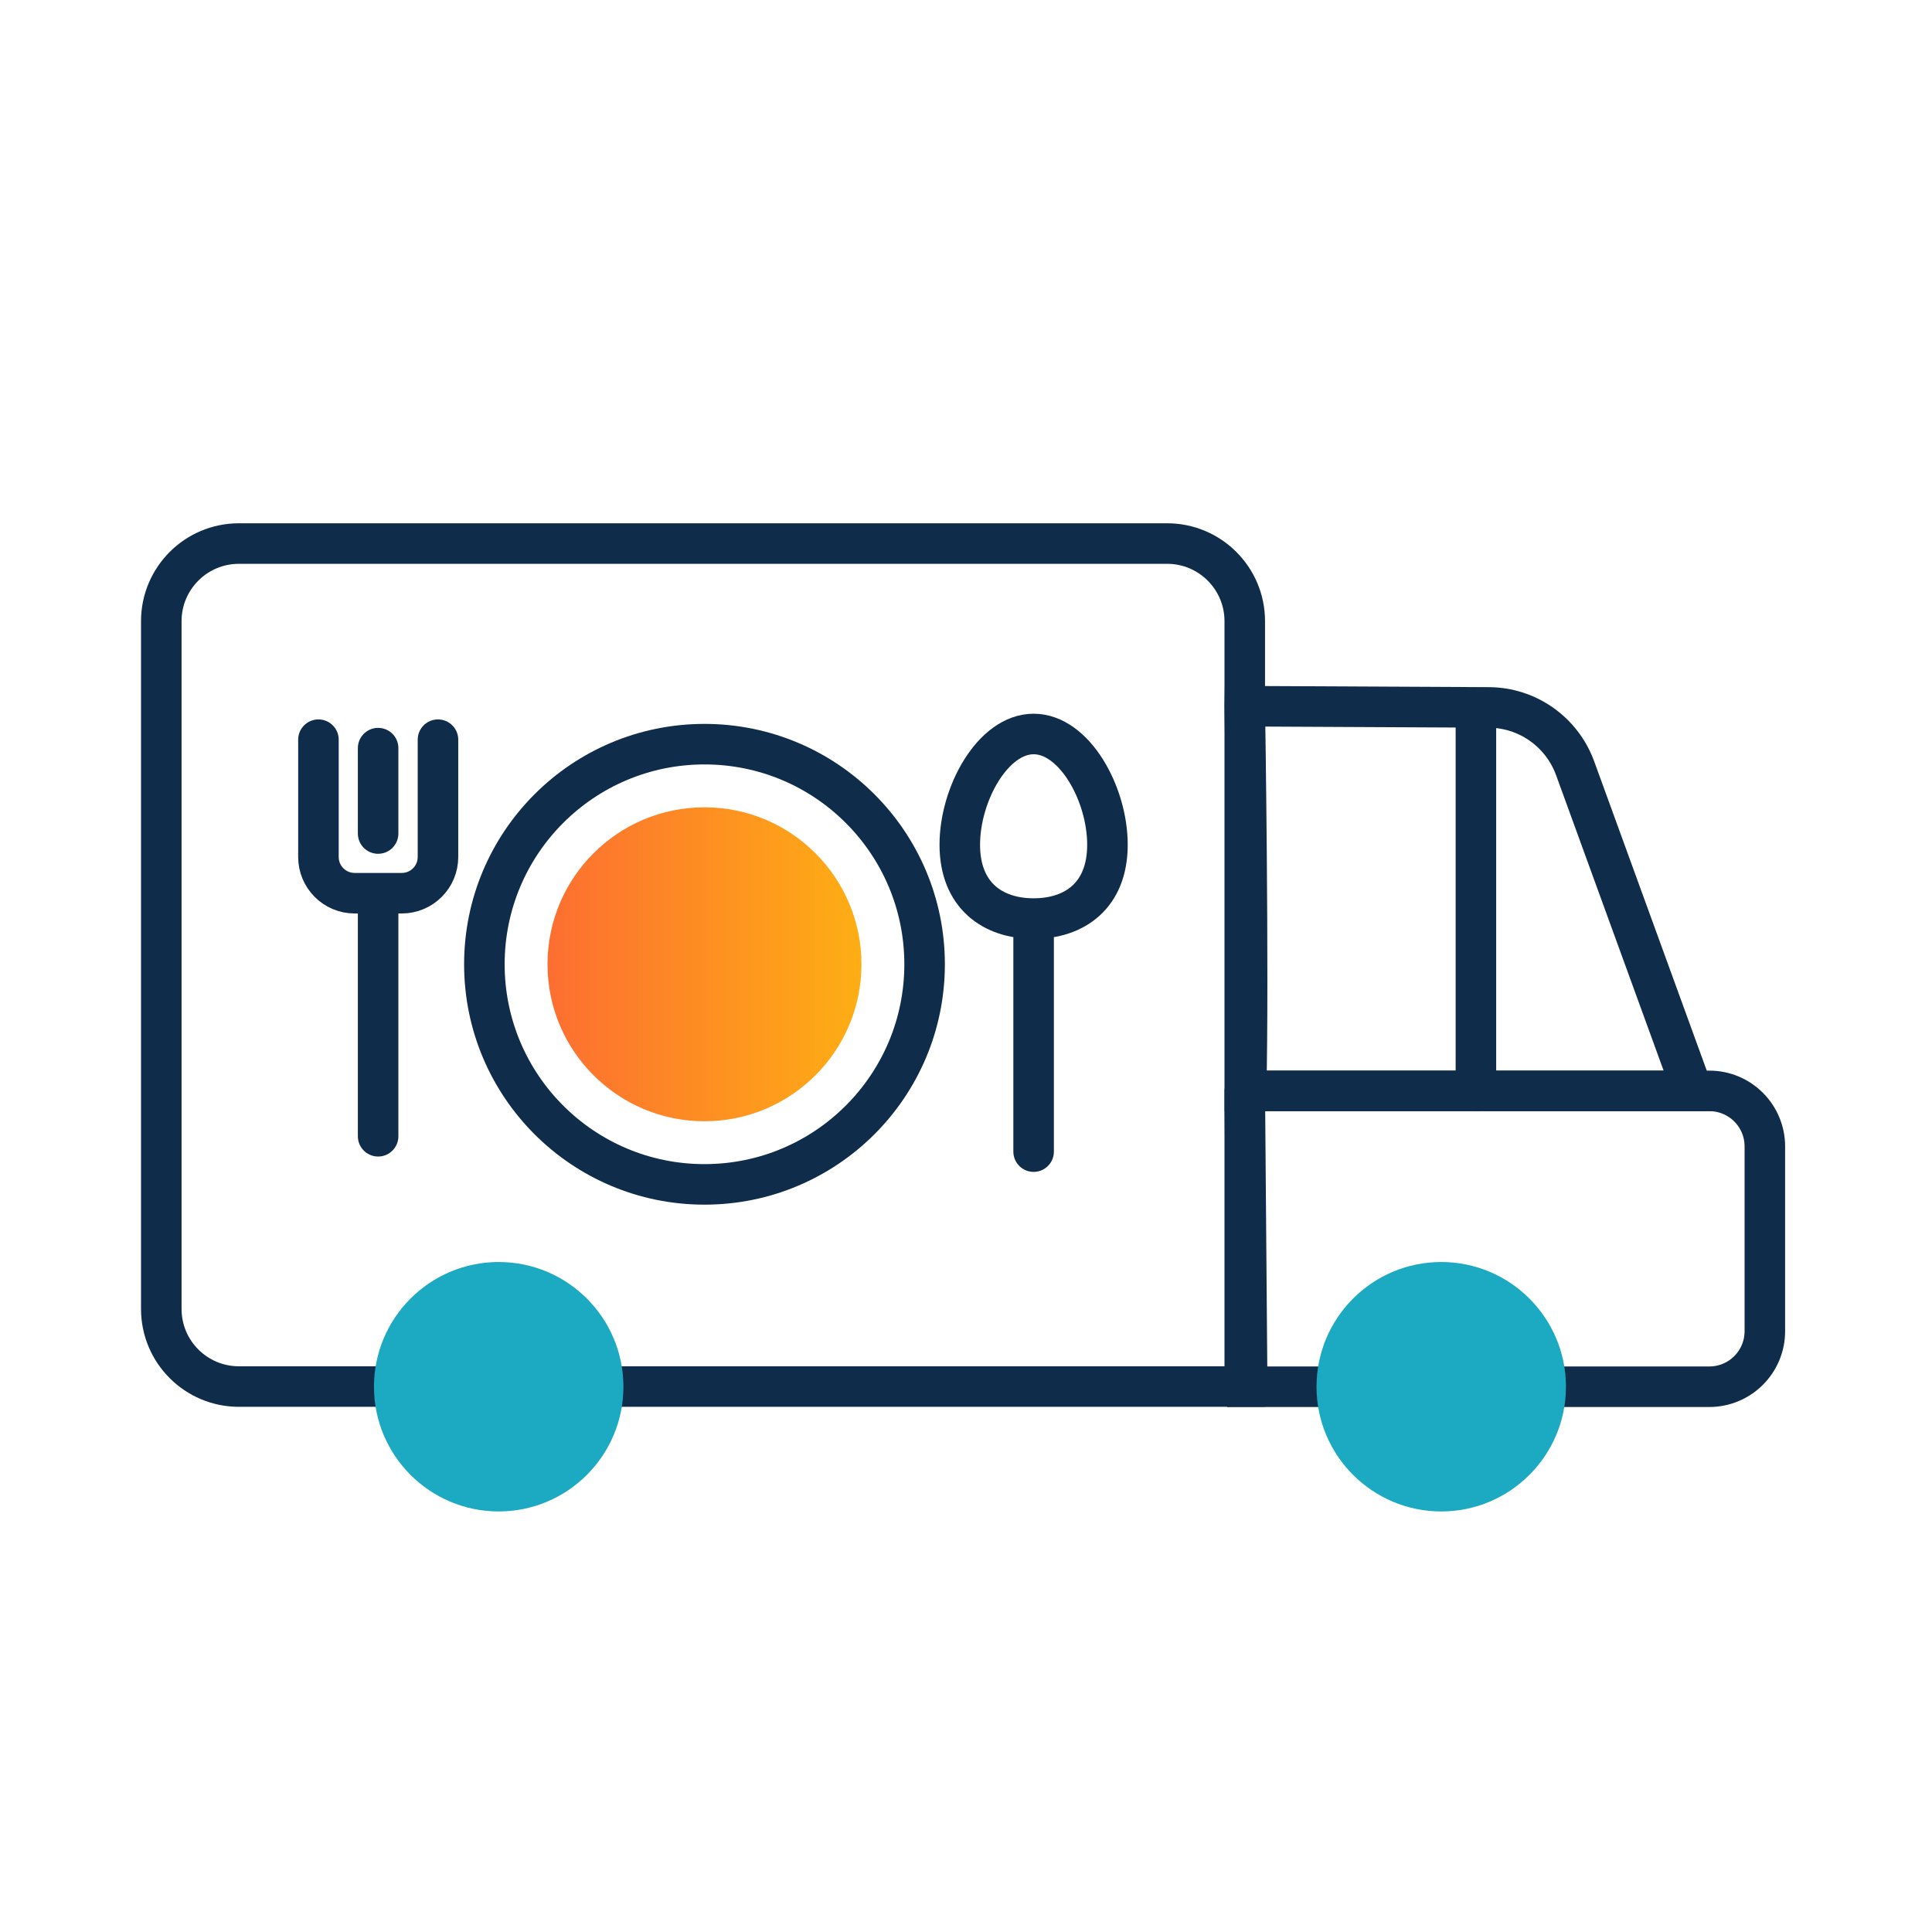 <?xml version="1.0" encoding="UTF-8"?>
<svg id="Layer_1" data-name="Layer 1" xmlns="http://www.w3.org/2000/svg" xmlns:xlink="http://www.w3.org/1999/xlink" viewBox="0 0 112 112">
  <defs>
    <style>
      .cls-1 {
        fill: none;
        stroke: #0f2d4a;
        stroke-linecap: round;
        stroke-miterlimit: 10;
        stroke-width: 2.35px;
      }

      .cls-2 {
        fill: #1baac1;
      }

      .cls-3 {
        fill: url(#linear-gradient);
      }
    </style>
    <linearGradient id="linear-gradient" x1="31.73" y1="55.9" x2="49.94" y2="55.9" gradientUnits="userSpaceOnUse">
      <stop offset="0" stop-color="#fd6e31"/>
      <stop offset="1" stop-color="#feae14"/>
    </linearGradient>
  </defs>
  <g>
    <path class="cls-1" d="M18.46,42.88v6.8c0,1.16.94,2.1,2.1,2.1h1.36M25.39,42.88v6.8c0,1.16-.94,2.1-2.1,2.1h-1.36M21.92,52.09v13.78"/>
    <path class="cls-1" d="M21.92,43.37v4.95"/>
  </g>
  <path class="cls-1" d="M59.92,53.25c-2.36,0-4.28-1.33-4.28-4.28,0-2.95,1.92-6.42,4.28-6.42,2.36,0,4.28,3.46,4.28,6.42s-1.92,4.28-4.28,4.28ZM59.92,53.67v13.09"/>
  <path class="cls-1" d="M72.16,40.94l14.15.07c2.24.01,4.23,1.42,5,3.52l6.81,18.71h-25.88c.16-7.02-.07-21.89-.08-22.29h0Z"/>
  <path class="cls-1" d="M85.56,41.8v21.44"/>
  <path class="cls-1" d="M72.16,63.24h26.93c1.78,0,3.22,1.44,3.22,3.22v10.71c0,1.78-1.44,3.22-3.22,3.22h-26.79s-.14-17.23-.14-17.15h0Z"/>
  <path class="cls-1" d="M67.66,31.51H13.85c-2.49,0-4.5,2.02-4.5,4.5v39.87c0,2.49,2.02,4.5,4.5,4.5h58.31v-44.37c0-2.49-2.02-4.5-4.5-4.5Z"/>
  <path class="cls-2" d="M83.55,87.62c3.99,0,7.23-3.24,7.23-7.23s-3.24-7.23-7.23-7.23-7.23,3.24-7.23,7.23,3.24,7.23,7.23,7.23Z"/>
  <path class="cls-2" d="M28.91,87.62c3.99,0,7.23-3.24,7.23-7.23s-3.24-7.23-7.23-7.23-7.23,3.24-7.23,7.23,3.24,7.23,7.23,7.23Z"/>
  <circle class="cls-3" cx="40.84" cy="55.9" r="9.1"/>
  <circle class="cls-1" cx="40.84" cy="55.9" r="12.76"/>
</svg>